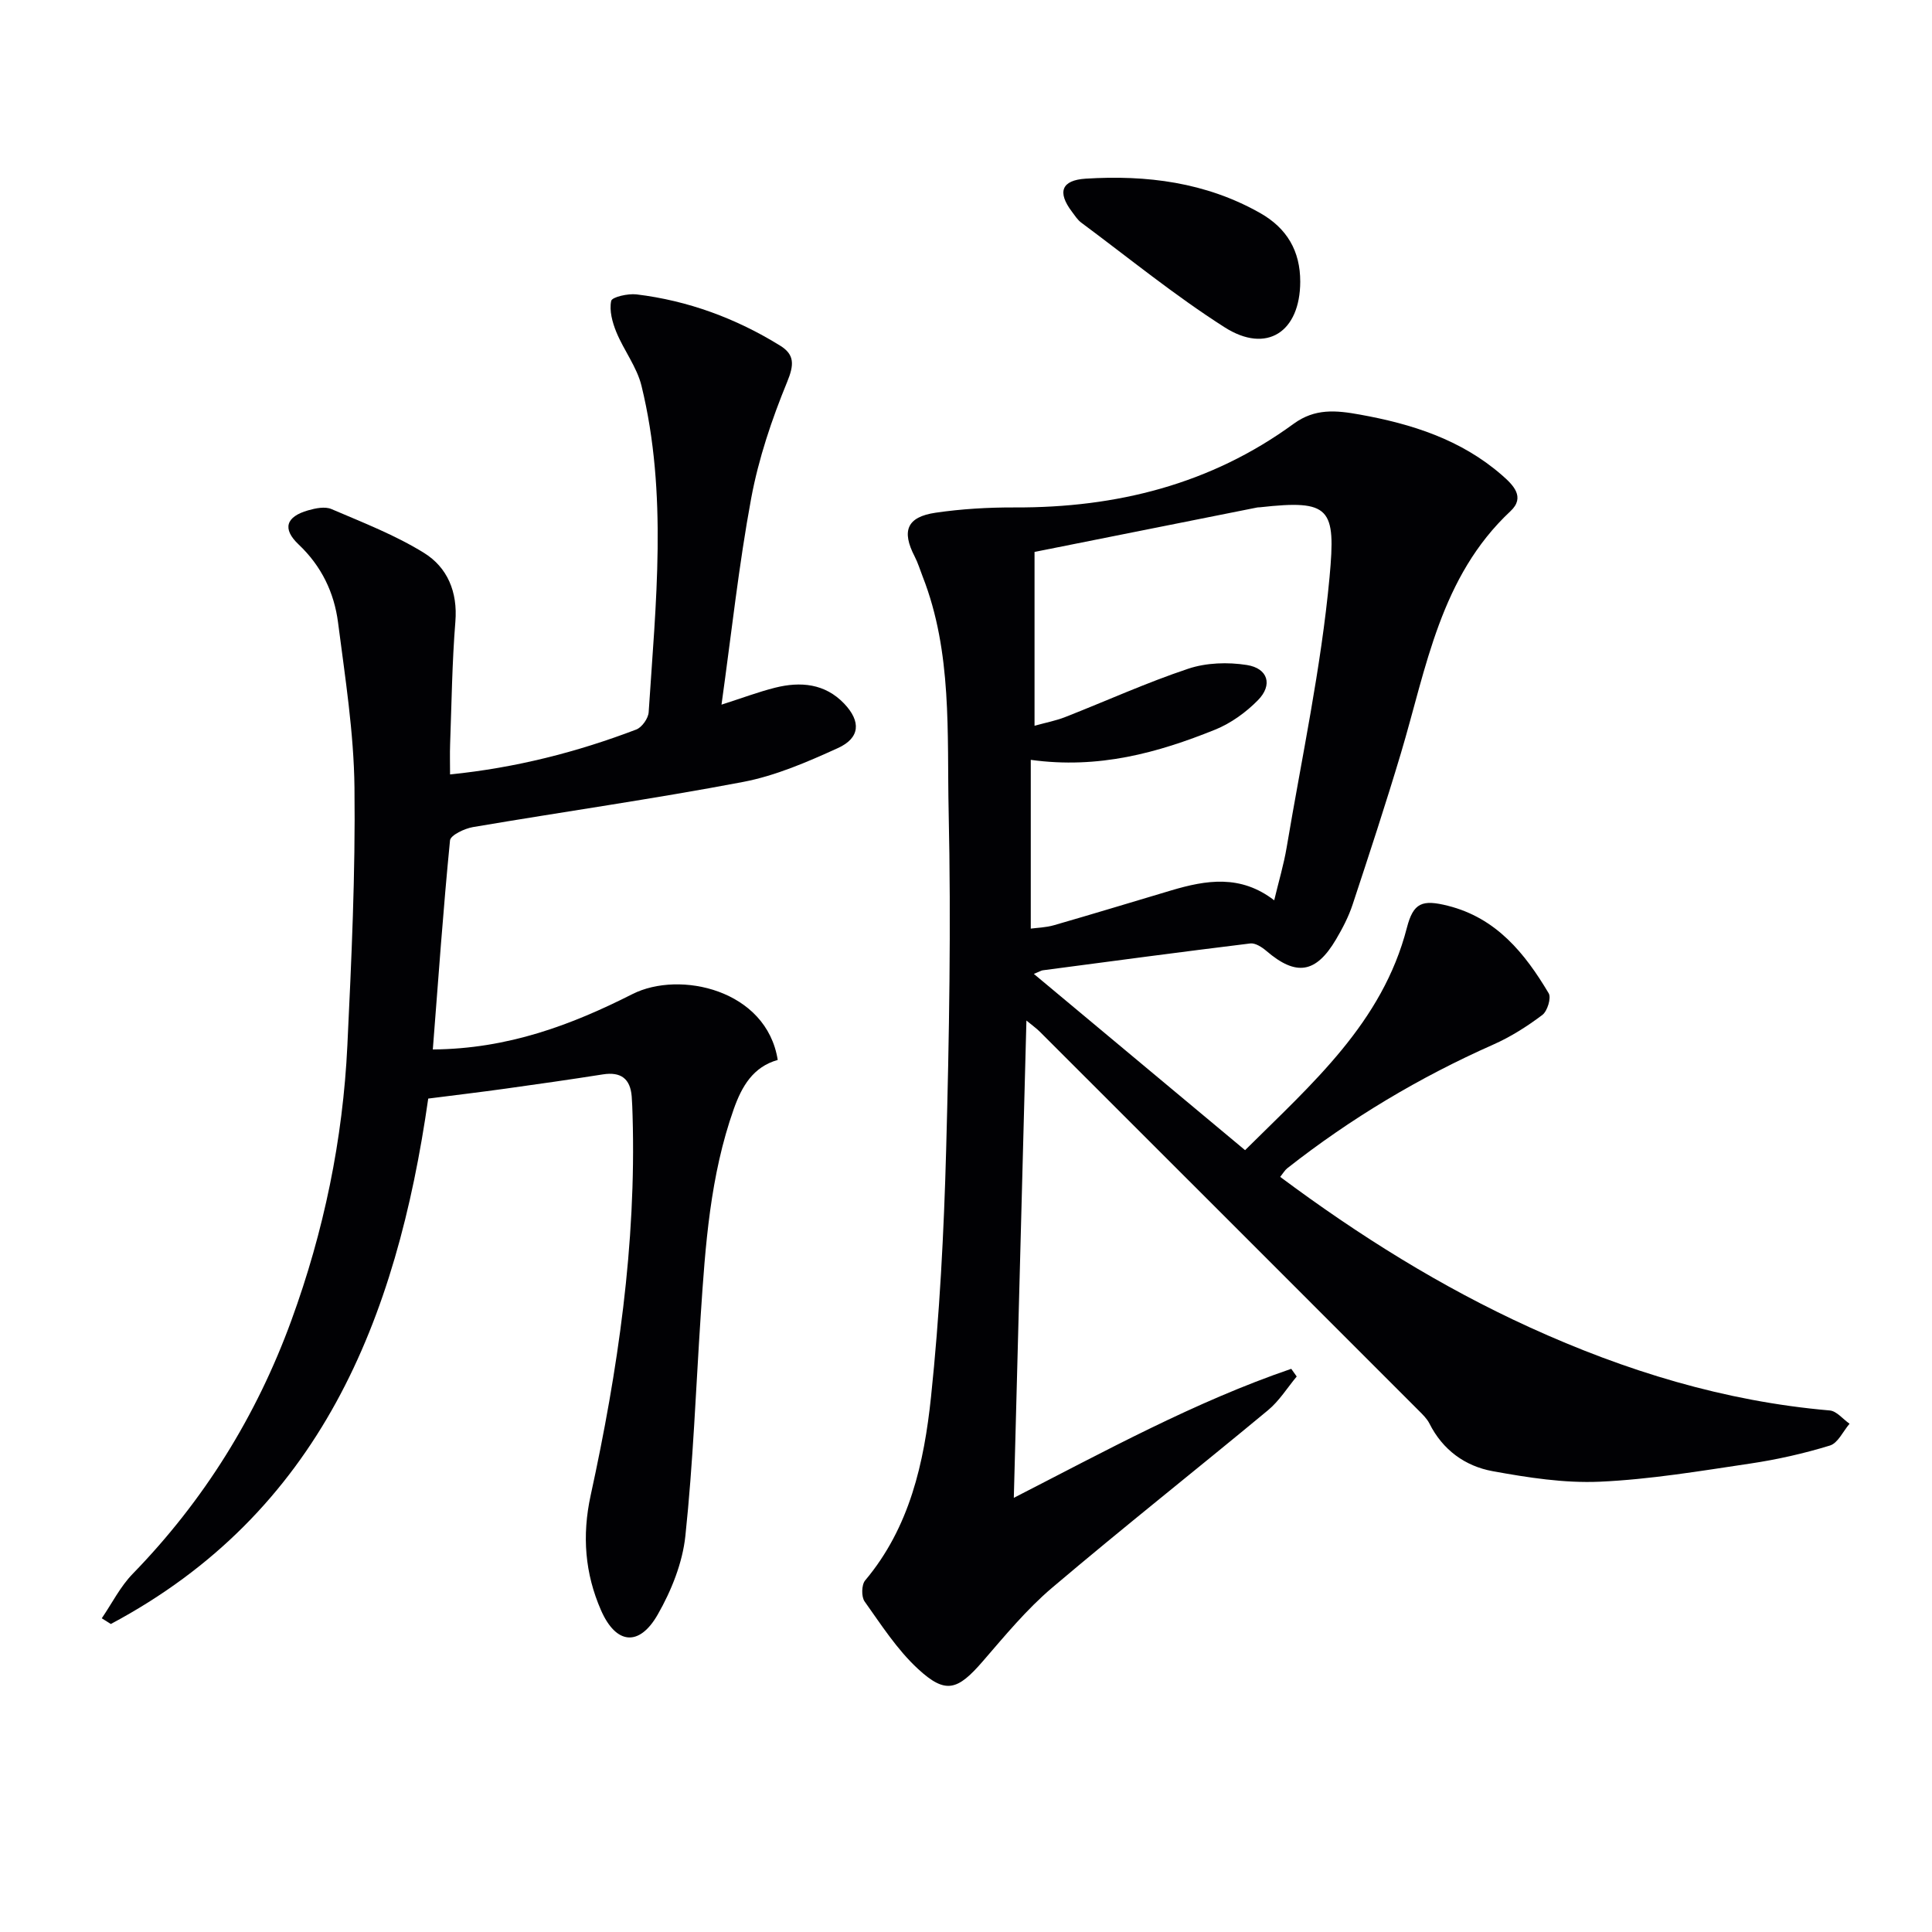 <svg enable-background="new 0 0 400 400" viewBox="0 0 400 400" xmlns="http://www.w3.org/2000/svg"><g fill="#010104"><path d="m212.51 211.29c-.88 33.43-1.74 65.94-2.61 98.82 19.03-9.74 37.5-19.89 57.44-26.71.38.53.76 1.06 1.13 1.59-1.96 2.35-3.62 5.06-5.94 6.98-14.85 12.32-30.01 24.29-44.72 36.77-5.28 4.48-9.78 9.95-14.34 15.22-5.23 6.04-7.69 6.86-13.43 1.55-4.31-3.98-7.59-9.11-11.03-13.94-.7-.98-.65-3.46.11-4.36 9.24-10.99 12.2-24.38 13.63-37.93 1.79-17 2.68-34.13 3.14-51.23.63-23.29 1.03-46.62.52-69.91-.36-16.35.79-33.02-5.39-48.79-.54-1.38-.97-2.83-1.65-4.14-2.75-5.31-1.61-8.19 4.35-9.06 5.4-.79 10.92-1.11 16.39-1.09 21.02.08 40.55-4.78 57.71-17.31 4.44-3.25 8.83-2.8 13.7-1.92 10.79 1.94 20.96 5.17 29.41 12.52 2.36 2.05 4.92 4.57 1.8 7.48-14.55 13.61-17.39 32.39-22.69 50.13-3.14 10.5-6.56 20.92-10 31.33-.83 2.51-2.08 4.91-3.43 7.2-4.17 7.06-8.27 7.66-14.42 2.39-.91-.78-2.28-1.67-3.32-1.55-14.33 1.75-28.65 3.67-42.97 5.56-.32.04-.62.24-1.85.75 14.68 12.25 29 24.2 43.73 36.49 13.88-13.79 28.43-26.37 33.5-46.05 1.34-5.19 3.17-5.89 8.49-4.55 10.03 2.52 15.94 9.83 20.87 18.12.57.96-.28 3.71-1.32 4.49-3.15 2.37-6.56 4.54-10.16 6.13-15.29 6.78-29.51 15.28-42.65 25.61-.5.4-.84 1.01-1.46 1.78 16.29 12.14 33.31 22.79 51.7 31.17 19.77 9.01 40.3 15.31 62.07 17.19 1.44.12 2.74 1.8 4.11 2.75-1.34 1.56-2.4 4-4.06 4.51-5.37 1.65-10.92 2.9-16.48 3.73-10.35 1.54-20.73 3.29-31.15 3.76-7.37.33-14.9-.85-22.21-2.18-5.7-1.04-10.33-4.39-13.08-9.86-.51-1.01-1.39-1.86-2.21-2.68-26.15-26.17-52.31-52.32-78.48-78.47-.67-.67-1.46-1.22-2.75-2.29zm51.3-24.89c.93-3.91 1.98-7.39 2.58-10.96 3.13-18.63 7.14-37.19 8.88-55.96 1.32-14.32.2-16.08-14.43-14.45-.17.02-.34 0-.5.03-15.41 3.07-30.82 6.15-46.15 9.21v35.99c2.33-.65 4.42-1.04 6.37-1.81 8.49-3.33 16.82-7.12 25.46-10 3.74-1.25 8.19-1.39 12.12-.77 4.4.69 5.41 4.13 2.31 7.28-2.48 2.53-5.61 4.79-8.88 6.11-11.88 4.79-24.12 8.19-38.16 6.25v34.94c1.31-.18 3.14-.22 4.83-.71 8.11-2.34 16.19-4.8 24.28-7.21 7.18-2.13 14.31-3.33 21.29 2.06z"/><path d="m89.61 217.28c15.55-.12 28.67-5.06 41.32-11.46 9.8-4.96 27.79-.91 30.09 13.63-5.11 1.44-7.43 5.46-9.1 10.16-4.89 13.81-5.89 28.23-6.84 42.65-1.01 15.25-1.57 30.55-3.18 45.73-.59 5.59-2.89 11.32-5.71 16.26-3.83 6.73-8.65 6.24-11.76-.87-3.32-7.59-3.96-15.43-2.14-23.78 5.64-25.86 9.46-51.99 8.68-78.58-.04-1.33-.08-2.67-.18-3.99-.29-3.71-2.25-5.17-5.96-4.59-6.73 1.06-13.47 2.02-20.22 2.96-5.24.73-10.49 1.35-15.95 2.05-6.54 45.72-22.4 85.7-65.71 108.78-.63-.39-1.25-.79-1.88-1.18 2.11-3.09 3.83-6.56 6.4-9.2 14.74-15.16 25.63-32.67 32.86-52.49 6.72-18.4 10.66-37.4 11.59-56.94.85-17.78 1.68-35.58 1.47-53.37-.13-11.4-1.94-22.81-3.4-34.16-.8-6.2-3.43-11.69-8.16-16.16-3.44-3.25-2.63-5.76 1.97-7.07 1.53-.44 3.49-.84 4.83-.26 6.51 2.79 13.2 5.38 19.17 9.08 4.83 3 6.98 8.07 6.48 14.22-.68 8.45-.78 16.95-1.09 25.42-.07 1.96-.01 3.92-.01 6.22 13.61-1.38 26.27-4.62 38.55-9.3 1.18-.45 2.49-2.31 2.57-3.59 1.46-22.56 3.98-45.18-1.48-67.55-.95-3.91-3.66-7.36-5.22-11.16-.82-2.01-1.48-4.44-1.06-6.44.17-.81 3.48-1.56 5.24-1.35 10.68 1.29 20.6 4.96 29.74 10.61 3.03 1.87 2.9 3.99 1.45 7.52-3.18 7.74-5.91 15.85-7.44 24.06-2.57 13.84-4.07 27.88-6.15 42.75 4.35-1.39 7.67-2.65 11.1-3.51 5.27-1.32 10.33-.87 14.31 3.31 3.51 3.7 3.28 7.1-1.31 9.19-6.31 2.87-12.87 5.72-19.62 7.01-18.57 3.53-37.3 6.18-55.94 9.35-1.75.3-4.64 1.67-4.75 2.76-1.41 14.32-2.42 28.67-3.56 43.28z"/><path d="m269.2 58.33c-.03 10.4-6.94 14.99-15.66 9.43-10.31-6.57-19.84-14.36-29.67-21.66-.78-.58-1.34-1.47-1.94-2.27-3.07-4.06-2.18-6.52 2.85-6.84 12.63-.79 24.85.74 36.11 7.11 5.58 3.16 8.32 7.88 8.31 14.23z"/></g></svg>